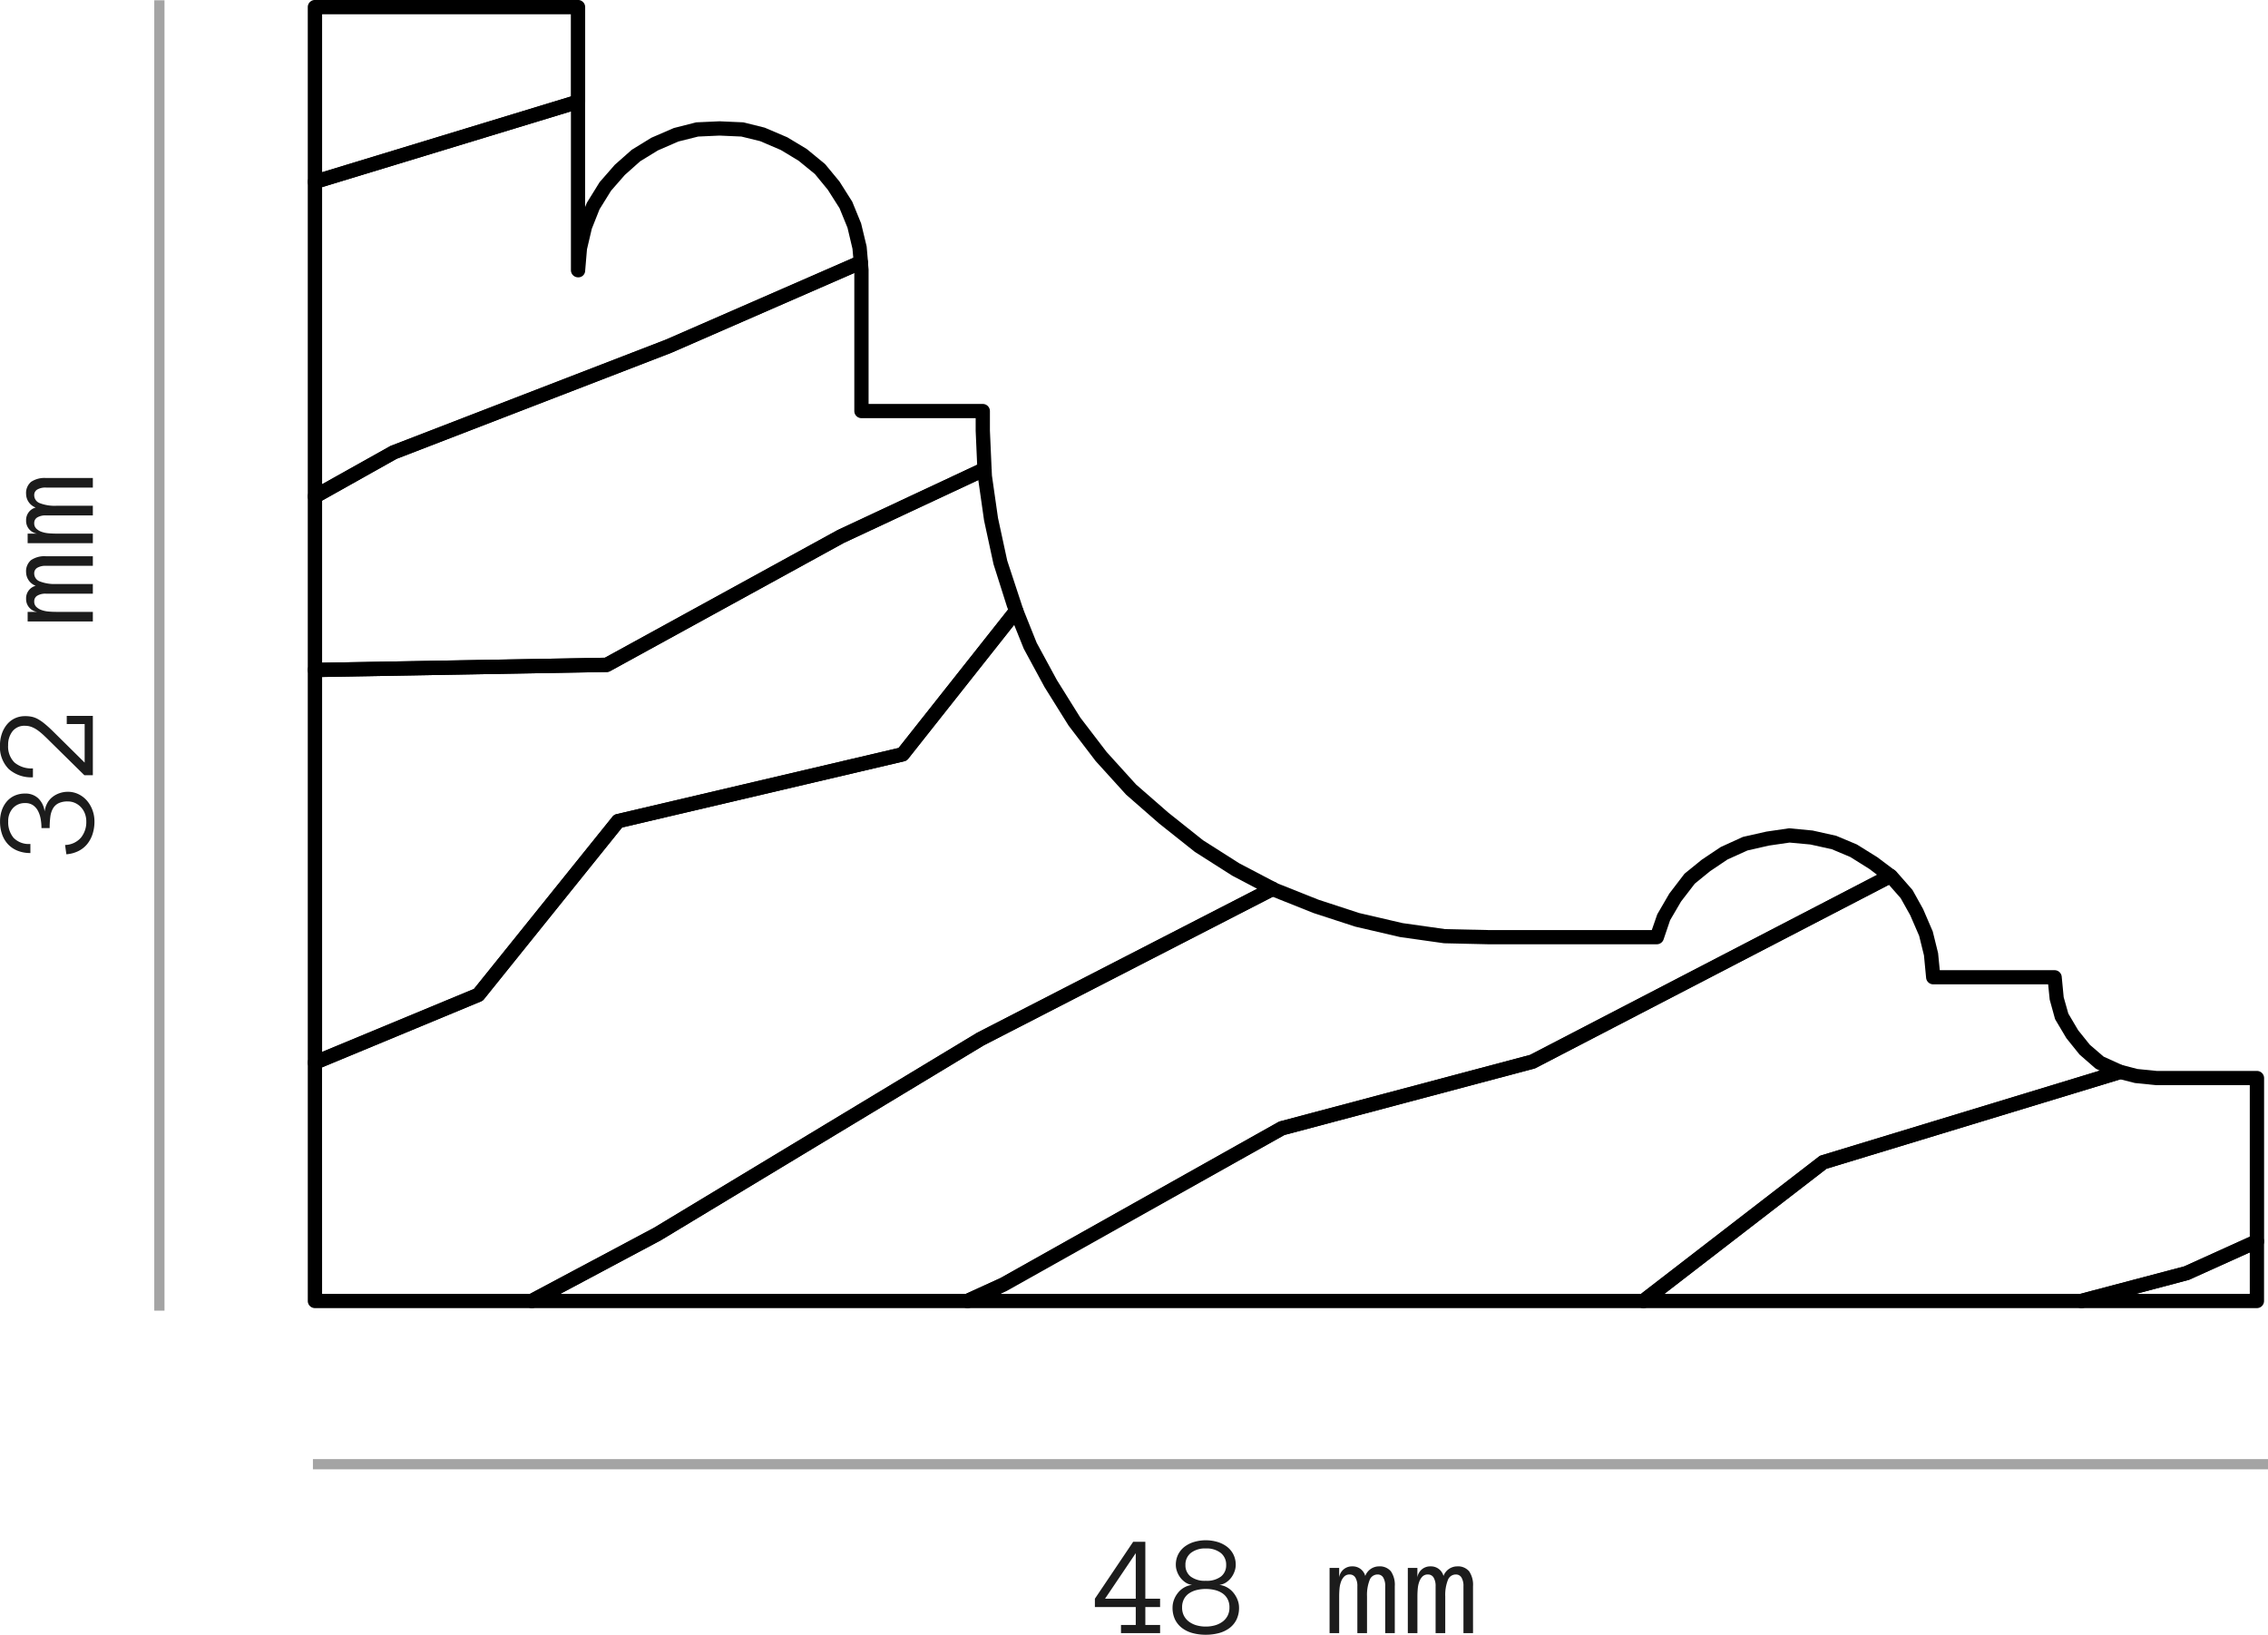 <svg xmlns="http://www.w3.org/2000/svg" width="221.571" height="159.683" viewBox="0 0 221.571 159.683">
  <g id="moldura-4832" transform="translate(-1906.929 -524.474)">
    <path id="Trazado_41732" data-name="Trazado 41732" d="M0,0V128" transform="translate(1922.5 524.5)" fill="none" stroke="#1c1c1c" stroke-width="1" opacity="0.4"/>
    <path id="Trazado_41733" data-name="Trazado 41733" d="M-12.817-2.461a2.372,2.372,0,0,1-.239,1.07,2.58,2.58,0,0,1-.639.824,2.985,2.985,0,0,1-.923.533,3.167,3.167,0,0,1-1.1.191,3.95,3.95,0,0,1-1.207-.178,3.036,3.036,0,0,1-.984-.52A2.614,2.614,0,0,1-18.6-1.4a3.14,3.14,0,0,1-.321-1.189l.909-.123a2.117,2.117,0,0,0,.718,1.552,2.414,2.414,0,0,0,1.579.52,2.143,2.143,0,0,0,.759-.133,1.88,1.88,0,0,0,.622-.379,1.833,1.833,0,0,0,.42-.574,1.7,1.7,0,0,0,.154-.731,1.98,1.98,0,0,0-.174-.892,1.292,1.292,0,0,0-.5-.54,2.174,2.174,0,0,0-.81-.263,8.051,8.051,0,0,0-1.118-.068v-.8a5.036,5.036,0,0,0,.9-.079,2.658,2.658,0,0,0,.776-.26,1.557,1.557,0,0,0,.554-.482,1.3,1.3,0,0,0,.212-.766,1.553,1.553,0,0,0-.5-1.207,1.844,1.844,0,0,0-1.292-.455,2.352,2.352,0,0,0-1.6.523,2.067,2.067,0,0,0-.6,1.644H-18.8a3.29,3.29,0,0,1,.226-1.251,2.616,2.616,0,0,1,.629-.933,2.731,2.731,0,0,1,.971-.581,3.735,3.735,0,0,1,1.258-.2,3.321,3.321,0,0,1,1.07.167,2.642,2.642,0,0,1,.868.482,2.184,2.184,0,0,1,.581.769,2.475,2.475,0,0,1,.208,1.042,1.809,1.809,0,0,1-.455,1.261,2.116,2.116,0,0,1-1.3.632,2.349,2.349,0,0,1,.834.27,1.962,1.962,0,0,1,.595.513,2.345,2.345,0,0,1,.366.687A2.449,2.449,0,0,1-12.817-2.461Zm7.39-4.149a3.085,3.085,0,0,1-.065.663,2.2,2.2,0,0,1-.232.595,4.422,4.422,0,0,1-.441.636q-.273.335-.69.766L-9.967-.8H-6.2V-2.55h.8V0h-5.8V-.827l3.473-3.527q.267-.267.509-.533a5.429,5.429,0,0,0,.434-.54A2.522,2.522,0,0,0-6.48-6a1.75,1.75,0,0,0,.109-.615,1.472,1.472,0,0,0-.543-1.241,2.129,2.129,0,0,0-1.343-.42,2.194,2.194,0,0,0-1.7.622,2.559,2.559,0,0,0-.574,1.8H-11.4a3.308,3.308,0,0,1,.807-2.365,3.053,3.053,0,0,1,2.331-.854A3.447,3.447,0,0,1-7.174-8.9a2.86,2.86,0,0,1,.9.482,2.258,2.258,0,0,1,.619.769A2.315,2.315,0,0,1-5.428-6.61ZM10.192,0H9.256V-4.58a1.578,1.578,0,0,0-.191-.848.617.617,0,0,0-.554-.3.822.822,0,0,0-.783.561A3.971,3.971,0,0,0,7.479-3.6V0H6.535V-4.58a1.556,1.556,0,0,0-.195-.848.625.625,0,0,0-.557-.3.721.721,0,0,0-.533.2,1.37,1.37,0,0,0-.311.506,2.688,2.688,0,0,0-.147.684q-.034.376-.034.745V0H3.821V-6.371h.937v.923A1.257,1.257,0,0,1,6.036-6.521a1.261,1.261,0,0,1,1.271.937A1.437,1.437,0,0,1,8.62-6.521a1.425,1.425,0,0,1,1.193.482,2.337,2.337,0,0,1,.379,1.459Zm7.643,0H16.9V-4.58a1.578,1.578,0,0,0-.191-.848.617.617,0,0,0-.554-.3.822.822,0,0,0-.783.561,3.971,3.971,0,0,0-.25,1.572V0h-.943V-4.58a1.556,1.556,0,0,0-.195-.848.625.625,0,0,0-.557-.3.721.721,0,0,0-.533.2,1.37,1.37,0,0,0-.311.506,2.688,2.688,0,0,0-.147.684q-.034.376-.034.745V0h-.937V-6.371H12.4v.923a1.257,1.257,0,0,1,1.278-1.073,1.261,1.261,0,0,1,1.271.937,1.437,1.437,0,0,1,1.313-.937,1.425,1.425,0,0,1,1.193.482,2.337,2.337,0,0,1,.379,1.459Z" transform="translate(1916 589) rotate(-90)" fill="#1c1c1c"/>
    <path id="Trazado_41731" data-name="Trazado 41731" d="M-12.735,0h-3.821V-.8h1.442V-2.55h-3.992v-.813l3.739-5.558h1.189v5.558h1.442v.813h-1.442V-.8h1.442Zm-2.379-3.363v-4.45l-3,4.45Zm10.09.854a2.614,2.614,0,0,1-.253,1.2,2.336,2.336,0,0,1-.694.824A3,3,0,0,1-7.007,0,4.931,4.931,0,0,1-8.271.157,4.908,4.908,0,0,1-9.543,0a3,3,0,0,1-1.029-.485,2.336,2.336,0,0,1-.694-.824,2.614,2.614,0,0,1-.253-1.2,2.143,2.143,0,0,1,.133-.731A2.461,2.461,0,0,1-11-3.927a2.117,2.117,0,0,1,.608-.526,2.075,2.075,0,0,1,.79-.263,1.42,1.42,0,0,1-.67-.246,2.109,2.109,0,0,1-.5-.479,2.255,2.255,0,0,1-.314-.595,1.856,1.856,0,0,1-.113-.615,2.235,2.235,0,0,1,.239-1.056,2.217,2.217,0,0,1,.643-.755,2.89,2.89,0,0,1,.937-.455,3.976,3.976,0,0,1,1.107-.154,3.976,3.976,0,0,1,1.107.154,2.89,2.89,0,0,1,.937.455,2.217,2.217,0,0,1,.643.755,2.235,2.235,0,0,1,.239,1.056,1.856,1.856,0,0,1-.113.615,2.255,2.255,0,0,1-.314.595,2.056,2.056,0,0,1-.5.479,1.471,1.471,0,0,1-.684.246,2.052,2.052,0,0,1,.793.263,2.179,2.179,0,0,1,.608.526,2.554,2.554,0,0,1,.393.687A2.05,2.05,0,0,1-5.024-2.509ZM-6.282-6.651a1.447,1.447,0,0,0-.533-1.186,2.241,2.241,0,0,0-1.456-.434,2.241,2.241,0,0,0-1.456.434,1.447,1.447,0,0,0-.533,1.186A1.378,1.378,0,0,0-9.755-5.53a2.284,2.284,0,0,0,1.483.417A2.284,2.284,0,0,0-6.788-5.53,1.378,1.378,0,0,0-6.282-6.651Zm.321,4.143a1.714,1.714,0,0,0-.188-.831A1.554,1.554,0,0,0-6.662-3.9,2.291,2.291,0,0,0-7.4-4.214a3.716,3.716,0,0,0-.875-.1,3.716,3.716,0,0,0-.875.1,2.291,2.291,0,0,0-.735.314,1.554,1.554,0,0,0-.513.561,1.714,1.714,0,0,0-.188.831,1.719,1.719,0,0,0,.188.827,1.7,1.7,0,0,0,.513.581,2.3,2.3,0,0,0,.735.345,3.287,3.287,0,0,0,.875.113A3.287,3.287,0,0,0-7.4-.755,2.3,2.3,0,0,0-6.662-1.1a1.7,1.7,0,0,0,.513-.581A1.719,1.719,0,0,0-5.961-2.509ZM10.192,0H9.256V-4.58a1.578,1.578,0,0,0-.191-.848.617.617,0,0,0-.554-.3.822.822,0,0,0-.783.561A3.971,3.971,0,0,0,7.479-3.6V0H6.535V-4.58a1.556,1.556,0,0,0-.195-.848.625.625,0,0,0-.557-.3.721.721,0,0,0-.533.2,1.37,1.37,0,0,0-.311.506,2.688,2.688,0,0,0-.147.684q-.034.376-.034.745V0H3.821V-6.371h.937v.923A1.257,1.257,0,0,1,6.036-6.521a1.261,1.261,0,0,1,1.271.937A1.437,1.437,0,0,1,8.62-6.521a1.425,1.425,0,0,1,1.193.482,2.337,2.337,0,0,1,.379,1.459Zm7.643,0H16.9V-4.58a1.578,1.578,0,0,0-.191-.848.617.617,0,0,0-.554-.3.822.822,0,0,0-.783.561,3.971,3.971,0,0,0-.25,1.572V0h-.943V-4.58a1.556,1.556,0,0,0-.195-.848.625.625,0,0,0-.557-.3.721.721,0,0,0-.533.2,1.37,1.37,0,0,0-.311.506,2.688,2.688,0,0,0-.147.684q-.034.376-.034.745V0h-.937V-6.371H12.4v.923a1.257,1.257,0,0,1,1.278-1.073,1.261,1.261,0,0,1,1.271.937,1.437,1.437,0,0,1,1.313-.937,1.425,1.425,0,0,1,1.193.482,2.337,2.337,0,0,1,.379,1.459Z" transform="translate(2033 684)" fill="#1c1c1c"/>
    <path id="Trazado_41730" data-name="Trazado 41730" d="M0,0H191" transform="translate(1937.5 667.5)" fill="none" stroke="#1c1c1c" stroke-width="1" opacity="0.4"/>
    <g id="ico-mold-4832_" data-name="ico-mold-4832 " transform="translate(1268.091 323.924)">
      <g id="Grupo_1" data-name="Grupo 1" transform="translate(841.468 321.106)">
        <path id="Trazado_29" data-name="Trazado 29" d="M810.538,294.243H793.377a.7.7,0,0,1-.178-1.372l10.233-2.7,6.82-3.085a.7.7,0,0,1,.983.636v5.829A.7.7,0,0,1,810.538,294.243Zm-11.814-1.394h11.117V288.8l-5.945,2.681Z" transform="translate(-792.68 -287.021)"/>
      </g>
      <g id="Grupo_2" data-name="Grupo 2" transform="translate(798.696 304.556)">
        <path id="Trazado_30" data-name="Trazado 30" d="M805.47,298.922H762.7a.7.7,0,0,1-.427-1.249l17.565-13.551a.706.706,0,0,1,.223-.116l29.013-8.825a.678.678,0,0,1,.376-.007l1.506.39,1.906.191,9.771,0a.7.7,0,0,1,.7.7V292.4a.7.7,0,0,1-.411.636l-6.928,3.123L805.649,298.9A.7.7,0,0,1,805.47,298.922Zm-40.727-1.394h40.635l10.147-2.682,6.409-2.9v-14.8H812.79l-2.081-.213-1.417-.36-28.7,8.73Z" transform="translate(-762.001 -275.15)"/>
      </g>
      <g id="Grupo_3" data-name="Grupo 3" transform="translate(732.653 285.414)">
        <path id="Trazado_31" data-name="Trazado 31" d="M781.369,304.334H715.327a.7.7,0,0,1-.29-1.333l3.512-1.6L745.7,286.158a.771.771,0,0,1,.162-.065l24.425-6.491,34.9-18.1a.7.7,0,0,1,.764.081c.028.024.124.106.149.134l1.507,1.715a.651.651,0,0,1,.085.121l1,1.8.941,2.185.523,2.118.164,1.669h11.219a.7.7,0,0,1,.694.632l.193,2.006.454,1.6.958,1.623,1.145,1.426,1.347,1.157,1.812.824a.7.7,0,0,1,.011,1.337l-28.889,8.788L781.8,304.189A.707.707,0,0,1,781.369,304.334Zm-62.84-1.394h62.6l17.38-13.408a.7.7,0,0,1,.223-.114l27.22-8.281-.321-.158a.637.637,0,0,1-.149-.1l-1.506-1.311-1.287-1.6-1.058-1.78a.687.687,0,0,1-.071-.169l-.5-1.812-.153-1.5H809.686a.7.7,0,0,1-.7-.63l-.211-2.2-.47-1.91-.871-2.009-.933-1.667-1.153-1.313-34.495,17.894a.7.7,0,0,1-.142.056L746.3,287.417Z" transform="translate(-714.63 -261.42)"/>
      </g>
      <g id="Grupo_4" data-name="Grupo 4" transform="translate(690.087 281.455)">
        <path id="Trazado_32" data-name="Trazado 32" d="M727.362,305.454H684.8a.7.7,0,0,1-.329-1.313l12.255-6.525L728.3,278.561l28.475-14.636.038-.024a.7.7,0,0,1,.687-.025l.211.112,3.947,1.571,3.971,1.3,4.249.987,4.166.587,4.226.091h15.952l.534-1.539,1.174-2.02,1.442-1.884a.69.69,0,0,1,.114-.116l1.617-1.312,1.85-1.238,2.108-.961a.631.631,0,0,1,.134-.045l2.215-.5,2.158-.316a.662.662,0,0,1,.166,0l2.2.209,2.306.516,2.016.846,2.008,1.251,1.693,1.274a.7.7,0,0,1-.1,1.175l-34.966,18.138a.7.7,0,0,1-.142.056l-24.409,6.487-27.124,15.224-3.565,1.63A.724.724,0,0,1,727.362,305.454Zm-39.772-1.394h39.62l3.374-1.541,27.15-15.241a.772.772,0,0,1,.162-.066l24.422-6.491,33.916-17.593-.761-.574-1.861-1.166-1.8-.757-2.1-.464-2.03-.187-2.023.294-2.094.477-1.943.877-1.7,1.143-1.5,1.221-1.344,1.747-1.068,1.825-.639,1.882a.7.7,0,0,1-.659.468H778.249l-4.323-.1-4.308-.608-4.367-1.015-4.072-1.326-3.99-1.591-28.213,14.5-31.564,19.049Z" transform="translate(-684.099 -258.581)"/>
      </g>
      <g id="Grupo_5" data-name="Grupo 5" transform="translate(668.91 259.574)">
        <path id="Trazado_33" data-name="Trazado 33" d="M690.785,311.64H669.607a.7.7,0,0,1-.7-.7V287.659a.7.7,0,0,1,.431-.644l15.8-6.554,13.537-16.828a.694.694,0,0,1,.383-.241l27.563-6.47,10.89-13.765a.7.7,0,0,1,.287-.213.793.793,0,0,1,.569-.008.724.724,0,0,1,.407.367l1.34,3.346,1.973,3.637,2.292,3.671,2.571,3.361,2.878,3.176,3.148,2.745,3.392,2.7,3.55,2.257,3.561,1.867a.7.7,0,0,1,.374.618v.014a.7.7,0,0,1-.379.62l-28.511,14.653L703.4,305.015l-12.287,6.543A.689.689,0,0,1,690.785,311.64Zm-20.48-1.394H690.61l12.1-6.444,31.574-19.054,27.375-14.069-2.438-1.28-3.66-2.33-3.477-2.762-3.23-2.822-2.974-3.278-2.643-3.462-2.35-3.761-2.029-3.746-.943-2.342-10.349,13.08a.7.7,0,0,1-.388.247l-27.564,6.47-13.5,16.78a.706.706,0,0,1-.276.206L670.3,288.124Z" transform="translate(-668.91 -242.886)"/>
      </g>
      <g id="Grupo_6" data-name="Grupo 6" transform="translate(668.909 245.729)">
        <path id="Trazado_34" data-name="Trazado 34" d="M669.606,292.272a.7.7,0,0,1-.7-.7V253.221a.7.7,0,0,1,.685-.7l28.341-.5,22.727-12.465,13.995-6.544a.777.777,0,0,1,1.062.6l.028.613.593,4.144.9,4.162,1.541,4.684a.7.7,0,0,1-.266.842l-10.944,13.832a.7.7,0,0,1-.388.247l-27.567,6.469-13.5,16.78a.7.7,0,0,1-.276.208l-15.963,6.622A.716.716,0,0,1,669.606,292.272Zm.7-38.367V290.53l14.836-6.154,13.538-16.829a.709.709,0,0,1,.383-.241l27.566-6.469,10.695-13.517-.1-.255-.015-.047-1.309-4.127-.924-4.275-.563-3.946L721.291,240.8l-22.838,12.527a.714.714,0,0,1-.323.086Z" transform="translate(-668.909 -232.955)"/>
      </g>
      <g id="Grupo_7" data-name="Grupo 7" transform="translate(668.909 225.48)">
        <path id="Trazado_35" data-name="Trazado 35" d="M669.606,259.643a.7.7,0,0,1-.7-.7V241.993a.7.7,0,0,1,.357-.609l7.724-4.322,26.9-10.385,18.763-8.187a.7.7,0,0,1,.973.574l.071.767,0,13.128h11.153a.7.7,0,0,1,.7.7v1.893l.167,3.792a.7.7,0,0,1-.6.721l-13.829,6.466-22.84,12.527a.714.714,0,0,1-.323.086l-28.511.5Zm.7-17.242v15.835l27.631-.487,22.728-12.465L734.3,238.9l-.145-3.308v-1.244H723a.7.7,0,0,1-.7-.7V220.162l-17.886,7.8L677.581,238.32Z" transform="translate(-668.909 -218.431)"/>
      </g>
      <g id="Grupo_8" data-name="Grupo 8" transform="translate(668.909 209.795)">
        <path id="Trazado_36" data-name="Trazado 36" d="M669.606,247.123a.695.695,0,0,1-.7-.7V215.7a.7.7,0,0,1,.495-.666L695.1,207.21a.7.7,0,0,1,.619.107.7.7,0,0,1,.282.56v10.283l.163-.408,1.252-2.02,1.479-1.694,1.663-1.471,1.91-1.174,2.2-.951,2.111-.537a.591.591,0,0,1,.139-.021l2.217-.1,2.264.1a.568.568,0,0,1,.137.021l2.009.5,2.213.944,1.9,1.146,1.784,1.465,1.405,1.7,1.251,1.978.866,2.118.531,2.207a.594.594,0,0,1,.015.1l.125,1.436a.7.7,0,0,1-.415.7l-18.792,8.2-26.839,10.356-7.635,4.28A.7.7,0,0,1,669.606,247.123Zm.7-30.908v29.023l6.687-3.742,26.9-10.387,18.306-7.986-.078-.885-.487-2.056-.778-1.907-1.143-1.8-1.26-1.535-1.606-1.311-1.73-1.043-2.019-.863-1.832-.448-2.134-.095-2.084.095-1.938.484-2,.871-1.726,1.057-1.5,1.336-1.348,1.541-1.128,1.819-.754,1.9-.471,2.006-.178,2.1a.665.665,0,0,1-.726.636.7.7,0,0,1-.665-.7v-15.51Z" transform="translate(-668.909 -207.181)"/>
      </g>
      <g id="Grupo_9" data-name="Grupo 9" transform="translate(668.909 200.55)">
        <path id="Trazado_37" data-name="Trazado 37" d="M669.606,219.009a.7.7,0,0,1-.7-.7V201.247a.7.7,0,0,1,.7-.7h25.7a.7.7,0,0,1,.7.7v9.245a.7.7,0,0,1-.495.666L669.81,218.98A.725.725,0,0,1,669.606,219.009Zm.7-17.065v15.428l24.3-7.4v-8.03Z" transform="translate(-668.909 -200.55)"/>
      </g>
      <g id="Grupo_10" data-name="Grupo 10" transform="translate(669.004 209.888)">
        <path id="Trazado_38" data-name="Trazado 38" d="M733.324,325.593a.6.6,0,0,1-.251-1.152l3.512-1.6L763.74,307.6a.583.583,0,0,1,.141-.057l24.432-6.494,34.908-18.108a.64.64,0,0,1,.838.219.568.568,0,0,1-.177.789l-35.059,18.193a.577.577,0,0,1-.073.035.494.494,0,0,1-.074.022l-24.411,6.489-27.134,15.23-3.555,1.626A.621.621,0,0,1,733.324,325.593Zm108.814,0a.6.6,0,0,1-.155-1.185l10.233-2.7,6.836-3.091a.6.6,0,0,1,.495,1.1l-6.929,3.124-10.327,2.737A.59.59,0,0,1,842.138,325.593Zm-151.38,0a.6.6,0,0,1-.284-1.135l12.256-6.525L734.3,298.881l.025-.014h0l.017-.01L762.854,284.2a.6.6,0,1,1,.551,1.072l-28.491,14.643-31.589,19.063-12.283,6.54A.608.608,0,0,1,690.758,325.593Zm108.608,0a.6.6,0,0,1-.368-1.079l17.565-13.551a.587.587,0,0,1,.192-.1l29.012-8.825a.6.6,0,1,1,.351,1.152l-28.907,8.793-17.477,13.483A.6.6,0,0,1,799.366,325.593ZM669.579,302.31a.6.6,0,0,1-.23-1.159l15.821-6.564,13.552-16.849a.614.614,0,0,1,.333-.208l27.6-6.476,10.909-13.793a.6.6,0,0,1,.945.749l-11.041,13.956a.608.608,0,0,1-.336.212l-27.6,6.477-13.512,16.8a.609.609,0,0,1-.121.117.574.574,0,0,1-.134.074l-15.954,6.618A.611.611,0,0,1,669.579,302.31Zm0-38.354a.6.6,0,0,1-.011-1.206l28.363-.5,22.749-12.477,13.991-6.543a.6.6,0,1,1,.509,1.092l-13.956,6.525L698.38,263.38a.625.625,0,0,1-.279.074l-28.511.5Zm0-16.953a.6.6,0,0,1-.294-1.129l7.724-4.321L703.9,231.172l18.768-8.188.314.524.218.56-18.841,8.216-26.837,10.356-7.646,4.284A.589.589,0,0,1,669.579,247Zm0-30.728a.6.6,0,0,1-.176-1.179l25.7-7.821a.6.6,0,0,1,.351,1.153l-25.7,7.82A.556.556,0,0,1,669.579,216.275Z" transform="translate(-668.977 -207.248)"/>
      </g>
      <g id="Grupo_11" data-name="Grupo 11" transform="translate(669.005 200.646)">
        <path id="Trazado_39" data-name="Trazado 39" d="M859.3,328.206H669.579a.6.6,0,0,1-.6-.6V201.221a.6.6,0,0,1,.6-.6h25.7a.6.6,0,0,1,.6.6v20.018l.347-.864,1.246-2,1.467-1.68,1.658-1.464,1.9-1.163,2.18-.945,2.1-.533,2.335-.116,2.257.1,2.125.52,2.2.937,1.889,1.14,1.771,1.46,1.393,1.684,1.244,1.973.856,2.1.53,2.192.209,2.286,0,13.214h11.248a.6.6,0,0,1,.6.6v1.91l.194,4.393.6,4.152.9,4.169,1.546,4.7,1.34,3.343,1.977,3.646,2.293,3.676,2.576,3.37,2.882,3.182,3.156,2.754,3.395,2.7,3.559,2.264,3.78,1.984,3.955,1.574,3.979,1.3,4.256.99,4.174.59,4.237.092h16.023l.556-1.6,1.166-2,1.435-1.874a.58.58,0,0,1,.1-.1l1.617-1.311,1.843-1.231,2.093-.955,2.331-.541,2.153-.315a.618.618,0,0,1,.144,0l2.2.209,2.293.513,2,.842,1.992,1.244,1.687,1.27a1.734,1.734,0,0,1,.162.139l1.506,1.715,1.075,1.9.936,2.176.519,2.1.17,1.743h11.305a.6.6,0,0,1,.6.544l.2,2.008.461,1.633.965,1.633,1.152,1.437,1.369,1.18,1.838.834,1.493.386,1.918.192,9.78,0a.6.6,0,0,1,.6.6V327.6A.6.6,0,0,1,859.3,328.206ZM670.181,327H858.7V306.429h-9.242l-2.07-.212-2-.523-1.718-.832a.666.666,0,0,1-.128-.086l-1.507-1.311-1.274-1.585-1.053-1.769a.559.559,0,0,1-.06-.146l-.5-1.812-.159-1.566H827.68a.6.6,0,0,1-.6-.545l-.21-2.2-.473-1.923-.875-2.024-.975-1.743-1.432-1.61-1.626-1.214-1.868-1.17-1.812-.764-2.114-.468-2.052-.19-2.036.3-2.169.494-1.893.867-1.712,1.152-1.517,1.232-1.351,1.757-1.075,1.835-.646,1.9a.605.605,0,0,1-.57.406H784.21l-4.322-.1-4.3-.605-4.36-1.014-4.065-1.326-4.322-1.755-3.607-1.895-3.654-2.326-3.467-2.755-3.227-2.82-2.965-3.269-2.641-3.455L740.94,267.6l-2.026-3.742-1.635-4.079-1.324-4.166-.92-4.266-.641-4.924-.167-5.14H722.977a.6.6,0,0,1-.6-.6l-.068-14.472-.124-1.44-.488-2.017-.782-1.921-1.15-1.817-1.266-1.542-1.619-1.326-1.743-1.05-2.03-.867-1.914-.471-2.084-.081-2.162.1-1.891.484-2.013.876-1.736,1.062-1.52,1.347-1.354,1.548-1.14,1.833-.761,1.913-.474,2.019-.18,2.116a.584.584,0,0,1-.629.548.6.6,0,0,1-.574-.6V201.824H670.181Z" transform="translate(-668.978 -200.619)"/>
      </g>
    </g>
  </g>
</svg>
